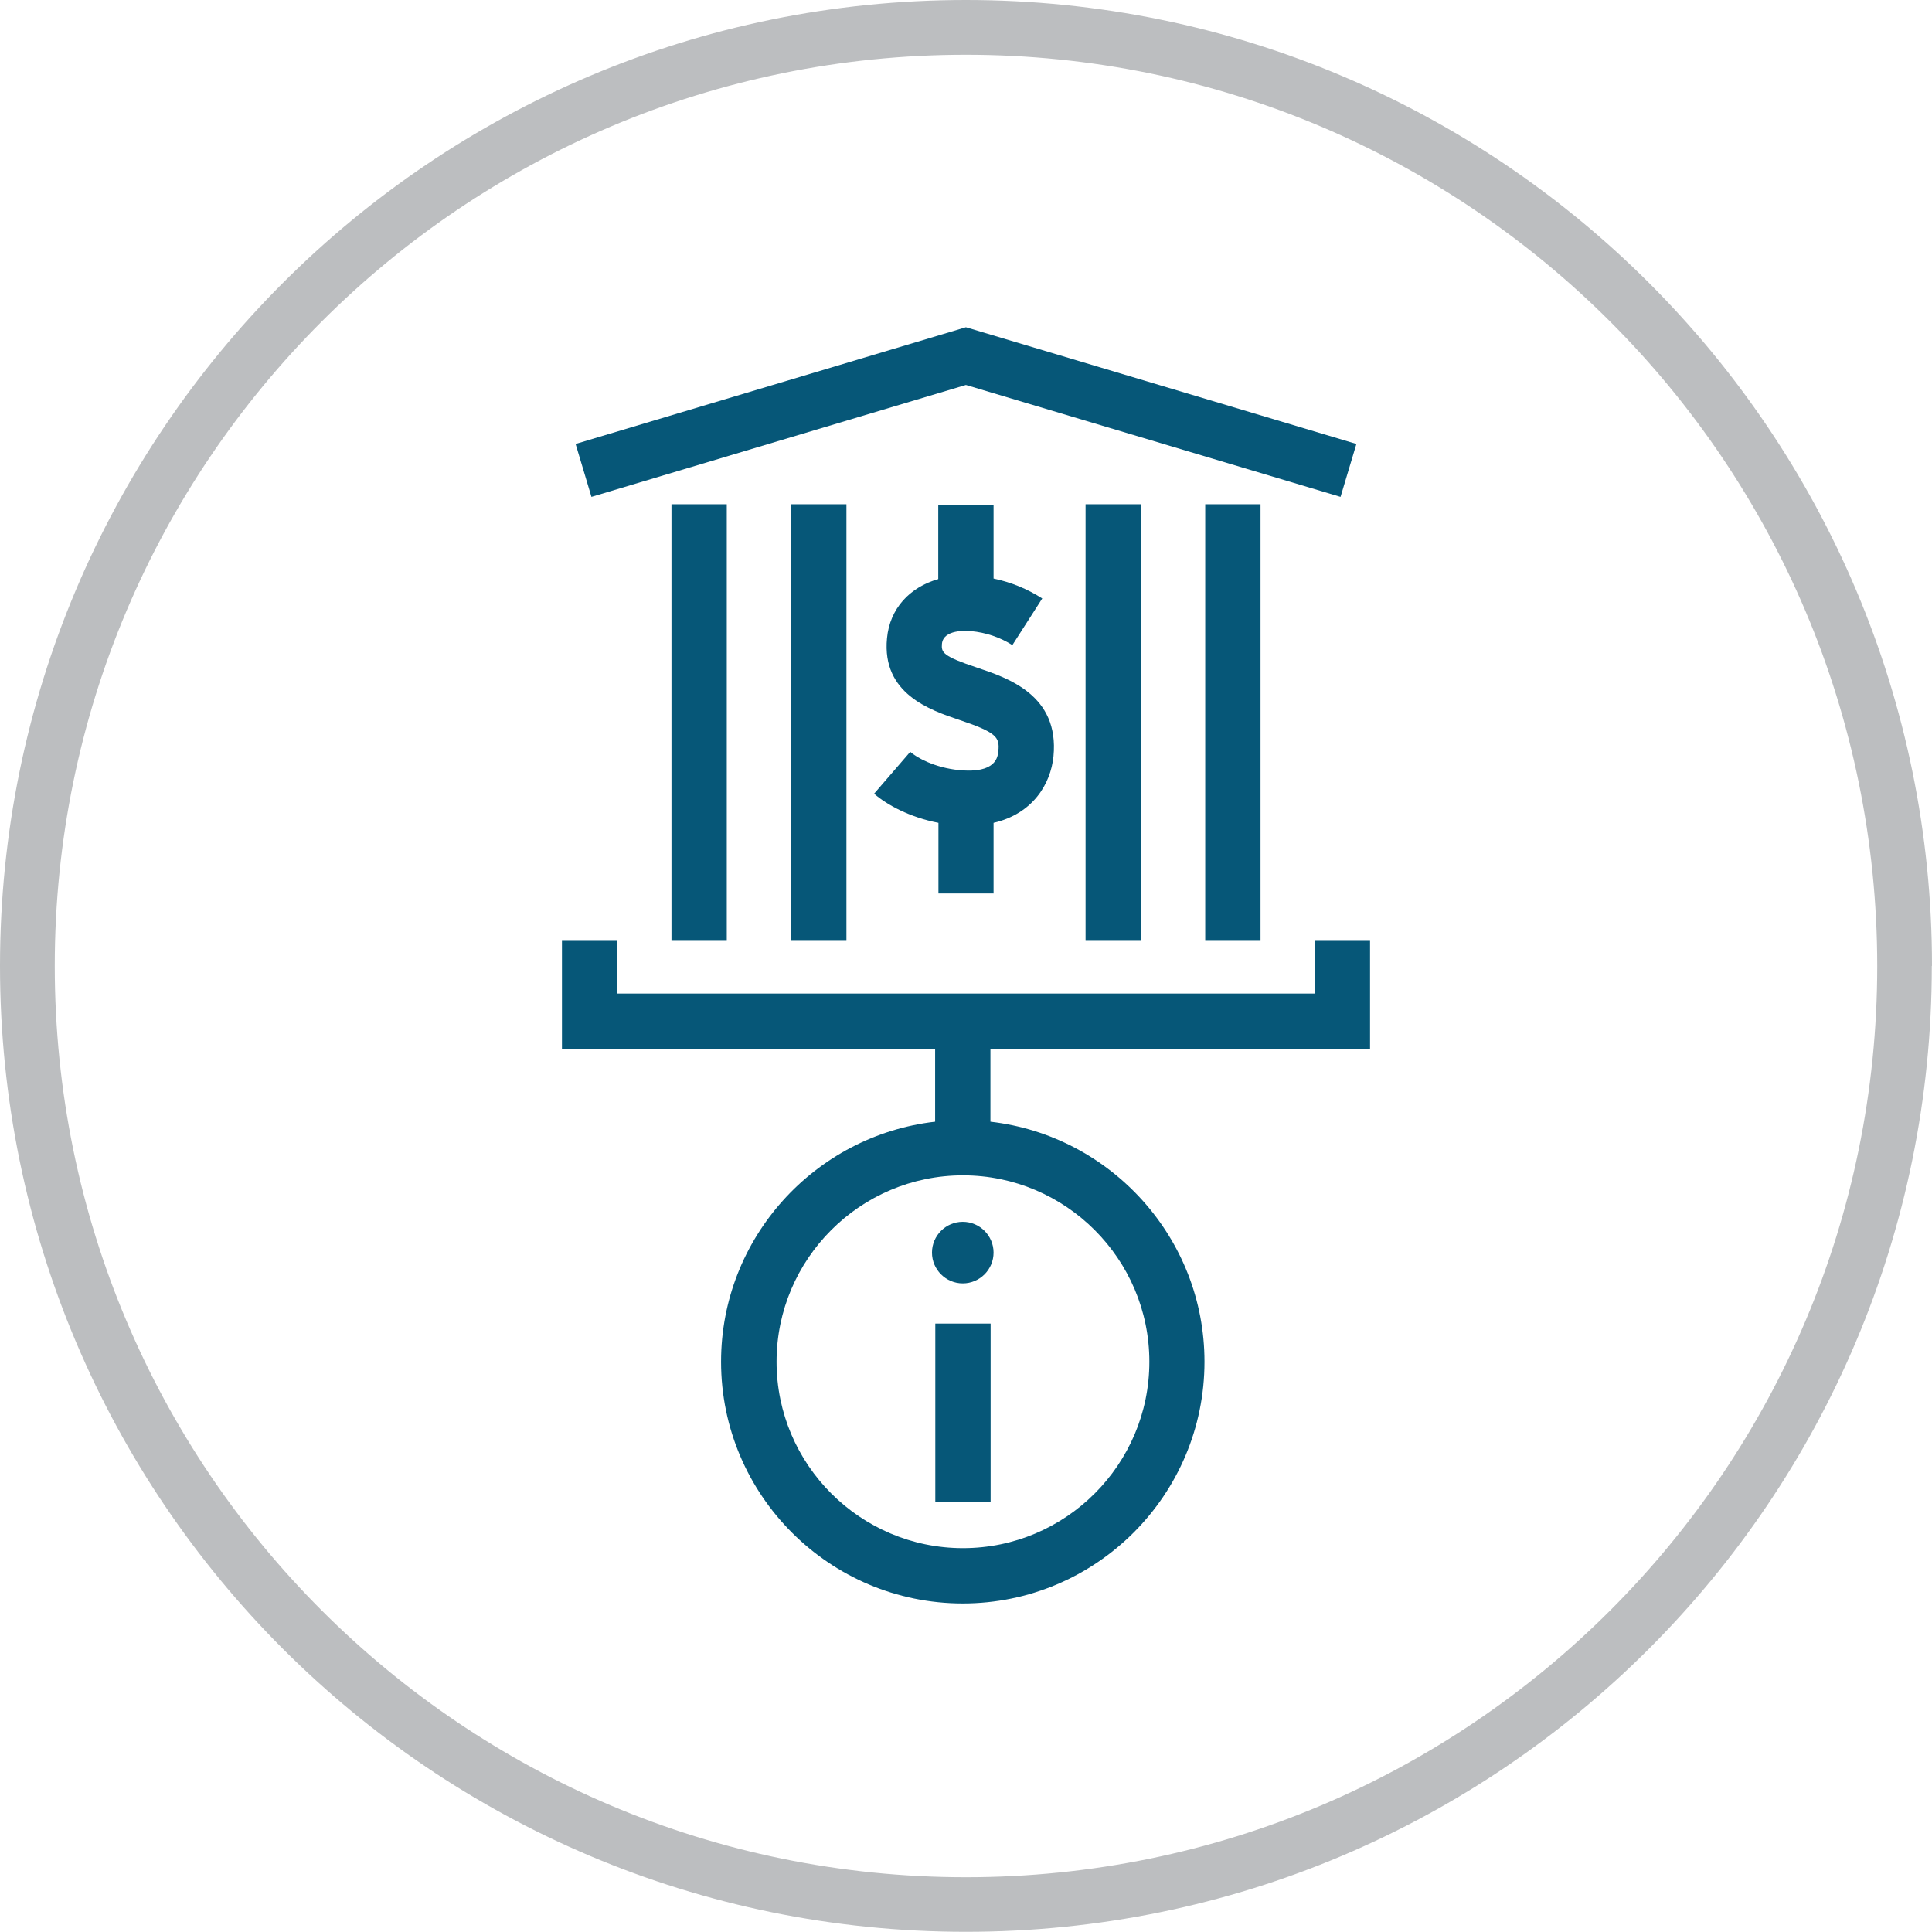 <?xml version="1.0" encoding="UTF-8"?><svg id="Layer_2" xmlns="http://www.w3.org/2000/svg" viewBox="0 0 104.79 104.79"><g id="Layer_2-2"><path d="M104.79,52.39C104.79,23.46,81.33,0,52.39,0S0,23.46,0,52.39s23.46,52.39,52.39,52.39,52.39-23.46,52.39-52.39h0Zm-2.97,0c0,27.3-22.13,49.43-49.43,49.43S2.97,79.69,2.97,52.39,25.1,2.97,52.39,2.97s49.43,22.13,49.43,49.43h0Z" style="fill:#bcbec0;"/></g><g id="Layer_1-2"><g><path d="M53.89,48.47v-3.84c2.13-.49,3.1-2.11,3.25-3.61,.32-3.32-2.48-4.25-4.15-4.81-1.86-.62-1.94-.82-1.9-1.29,.08-.79,1.32-.71,1.57-.69,.83,.08,1.59,.34,2.25,.76l1.62-2.53c-.81-.52-1.69-.88-2.64-1.08v-4s-3,0-3,0v4.03c-1.55,.44-2.63,1.6-2.78,3.21-.29,3.01,2.35,3.9,3.93,4.43,1.99,.67,2.19,.93,2.11,1.68-.03,.31-.11,1.24-2.13,1.04-1.33-.13-2.3-.68-2.65-.99l-1.96,2.27c.69,.6,1.93,1.28,3.49,1.58v3.83h3Z" style="fill:#065778;"/><rect x="50.73" y="71.79" width="3" height="9.67" style="fill:#065778;"/><path d="M50.55,67.94c0,.92,.75,1.67,1.67,1.67s1.67-.75,1.67-1.67-.75-1.67-1.67-1.67-1.67,.75-1.67,1.67Z" style="fill:#065778;"/><rect x="65.37" y="27.35" width="3" height="23.68" style="fill:#065778;"/><rect x="58.88" y="27.35" width="3" height="23.68" style="fill:#065778;"/><rect x="42.91" y="27.35" width="3" height="23.68" style="fill:#065778;"/><rect x="36.42" y="27.35" width="3" height="23.68" style="fill:#065778;"/><polygon points="52.39 20.88 72.71 26.95 73.57 24.08 52.39 17.75 31.22 24.08 32.08 26.95 52.39 20.88" style="fill:#065778;"/><path d="M74.31,56.89v-5.86h-3v2.86H33.48v-2.86h-3v5.86h20.24v3.95c-6.52,.75-11.61,6.3-11.61,13.02,0,7.23,5.88,13.11,13.11,13.11s13.11-5.88,13.11-13.11c0-6.72-5.09-12.27-11.61-13.02v-3.95h20.58Zm-11.97,16.97c0,5.58-4.54,10.11-10.11,10.11s-10.11-4.54-10.11-10.11,4.54-10.11,10.11-10.11,10.11,4.54,10.11,10.11Z" style="fill:#065778;"/></g></g></svg>